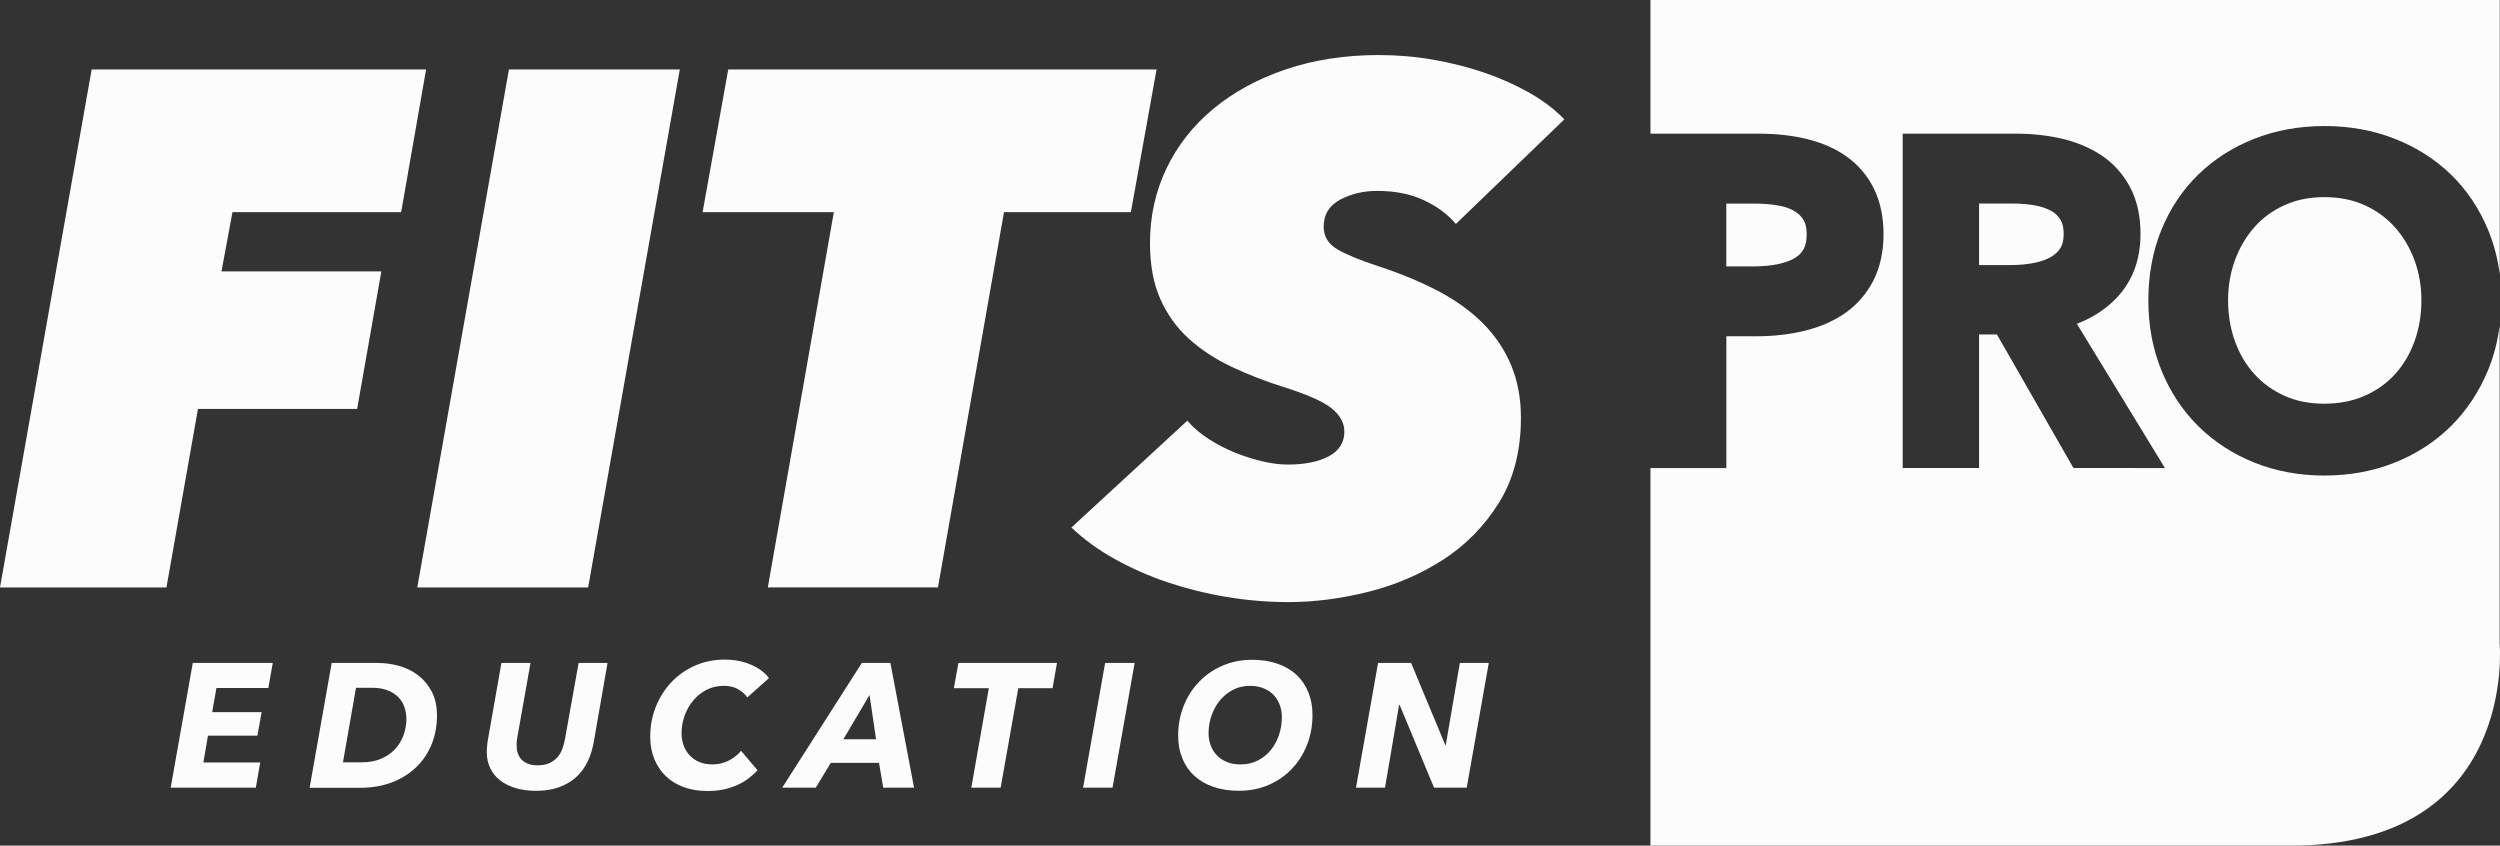 <svg width="204" height="69" viewBox="0 0 204 69" fill="none" xmlns="http://www.w3.org/2000/svg">
<rect x="0" y="0" width="204" height="69" fill="#333333" stroke="none"/>
<g clip-path="url(#clip0_1424_10710)">
<path d="M174.167 38.188H169.192L168.789 37.484L162.95 27.295H161.492V38.188H155.26V10.907H164.529C165.805 10.907 167.043 11.041 168.204 11.305C169.427 11.587 170.521 12.042 171.462 12.664C172.45 13.319 173.237 14.195 173.808 15.263C174.379 16.33 174.666 17.613 174.666 19.087C174.666 21.259 173.966 23.059 172.594 24.433C171.721 25.304 170.675 25.969 169.47 26.419L175.362 36.067L176.657 38.192H174.167V38.188ZM203.966 26.605C203.798 27.893 203.482 29.113 203.007 30.252C202.277 31.994 201.26 33.521 199.979 34.79C198.694 36.058 197.149 37.058 195.388 37.757C193.632 38.456 191.708 38.805 189.669 38.805C187.63 38.805 185.706 38.451 183.964 37.752C182.213 37.053 180.678 36.053 179.392 34.785C178.106 33.517 177.089 31.985 176.379 30.238C175.664 28.501 175.305 26.572 175.305 24.504C175.305 22.437 175.664 20.475 176.379 18.737C177.094 16.986 178.116 15.464 179.407 14.219C180.692 12.975 182.228 11.998 183.979 11.314C185.72 10.63 187.635 10.285 189.679 10.285C191.722 10.285 193.637 10.63 195.388 11.314C197.149 11.998 198.689 12.98 199.979 14.224C201.265 15.468 202.287 16.986 203.021 18.737C203.496 19.876 203.818 21.106 203.981 22.403V0H134.677V10.907H143.524C144.944 10.907 146.269 11.056 147.463 11.348C148.725 11.659 149.819 12.147 150.726 12.803C151.671 13.487 152.415 14.372 152.928 15.43C153.436 16.474 153.696 17.713 153.696 19.12C153.696 20.527 153.412 21.834 152.865 22.901C152.309 23.978 151.532 24.873 150.548 25.557C149.613 26.208 148.5 26.692 147.233 26.998C146.034 27.29 144.724 27.438 143.352 27.438H140.871V38.192H134.677V69.005H186.905C205.511 69.005 203.971 52.498 203.971 52.498V26.615L203.966 26.605Z" fill="#FCFCFC"/>
<path d="M192.951 16.742C191.996 16.306 190.893 16.086 189.664 16.086C188.436 16.086 187.371 16.306 186.412 16.742C185.452 17.177 184.632 17.775 183.97 18.522C183.293 19.288 182.756 20.188 182.381 21.207C182.002 22.236 181.811 23.346 181.811 24.514C181.811 25.682 182.002 26.835 182.381 27.874C182.756 28.898 183.293 29.798 183.974 30.544C184.651 31.286 185.471 31.875 186.421 32.301C187.366 32.727 188.455 32.942 189.66 32.942C190.864 32.942 191.972 32.727 192.946 32.301C193.915 31.875 194.745 31.286 195.422 30.549C196.103 29.803 196.64 28.903 197.015 27.879C197.398 26.835 197.586 25.711 197.586 24.519C197.586 23.327 197.394 22.245 197.015 21.216C196.64 20.202 196.098 19.297 195.417 18.536C194.745 17.78 193.915 17.182 192.956 16.742" fill="#FCFCFC"/>
<path d="M146.499 21.026C146.797 20.844 147.022 20.614 147.181 20.322C147.344 20.026 147.425 19.624 147.425 19.121C147.425 18.619 147.344 18.25 147.181 17.977C147.003 17.676 146.773 17.436 146.466 17.25C146.125 17.035 145.688 16.877 145.175 16.781C144.561 16.671 143.889 16.613 143.174 16.613H140.867V21.739H143.107C143.837 21.739 144.513 21.672 145.122 21.543C145.669 21.428 146.135 21.256 146.504 21.031" fill="#FCFCFC"/>
<path d="M167.427 17.241C167.072 17.03 166.64 16.873 166.141 16.777C165.556 16.667 164.932 16.609 164.284 16.609H161.492V21.63H164.04C164.755 21.63 165.422 21.568 166.016 21.448C166.549 21.343 167.01 21.17 167.393 20.945C167.72 20.754 167.964 20.51 168.147 20.213C168.315 19.94 168.396 19.562 168.396 19.084C168.396 18.605 168.315 18.227 168.147 17.954C167.964 17.648 167.729 17.413 167.427 17.232" fill="#FCFCFC"/>
<path d="M18.97 17.308L18.073 22.146H31.118L29.142 33.369H16.154L13.582 47.938H0L7.48 5.668H34.769L32.735 17.308H18.97Z" fill="#FCFCFC"/>
<path d="M34.05 47.938L41.529 5.668H55.472L47.992 47.938H34.05Z" fill="#FCFCFC"/>
<path d="M81.926 17.308L76.538 47.933H62.654L68.042 17.308H57.333L59.425 5.668H94.376L92.28 17.308H81.926Z" fill="#FCFCFC"/>
<path d="M118.787 18.262C118.111 17.462 117.233 16.821 116.153 16.323C115.079 15.825 113.822 15.577 112.382 15.577C111.264 15.577 110.257 15.816 109.36 16.29C108.463 16.768 108.012 17.505 108.012 18.501C108.012 19.3 108.386 19.913 109.144 20.353C109.902 20.793 111.015 21.248 112.483 21.727C114.311 22.325 115.942 23.005 117.372 23.756C118.802 24.512 120.015 25.388 121.009 26.383C122.002 27.379 122.765 28.513 123.302 29.786C123.839 31.064 124.108 32.49 124.108 34.084C124.108 36.788 123.508 39.1 122.323 41.01C121.133 42.919 119.612 44.475 117.765 45.666C115.918 46.858 113.879 47.734 111.653 48.294C109.422 48.849 107.253 49.131 105.142 49.131C103.468 49.131 101.794 48.993 100.114 48.715C98.44 48.437 96.833 48.035 95.297 47.523C93.757 47.006 92.318 46.37 90.96 45.614C89.607 44.858 88.427 44.001 87.429 43.044L96.886 34.328C97.365 34.883 97.941 35.381 98.622 35.817C99.299 36.257 100.009 36.621 100.748 36.922C101.487 37.224 102.235 37.463 102.993 37.64C103.751 37.822 104.447 37.908 105.09 37.908C106.486 37.908 107.604 37.678 108.443 37.224C109.283 36.769 109.7 36.099 109.7 35.223C109.7 34.51 109.35 33.873 108.654 33.314C107.954 32.758 106.649 32.179 104.735 31.581C103.219 31.102 101.794 30.547 100.455 29.911C99.117 29.274 97.96 28.508 96.981 27.613C96.003 26.718 95.235 25.646 94.679 24.392C94.122 23.139 93.839 21.617 93.839 19.827C93.839 17.639 94.29 15.61 95.187 13.739C96.084 11.867 97.361 10.245 99.016 8.876C100.671 7.503 102.648 6.426 104.941 5.655C107.234 4.88 109.758 4.492 112.512 4.492C114.028 4.492 115.525 4.621 116.998 4.88C118.471 5.138 119.867 5.497 121.186 5.952C122.505 6.407 123.719 6.957 124.837 7.594C125.955 8.23 126.891 8.948 127.649 9.742L118.792 18.281L118.787 18.262Z" fill="#FCFCFC"/>
<path d="M13.928 64.273L15.732 54.098H22.257L21.897 56.141H17.66L17.315 58.108H21.35L21.004 60.032H16.97L16.595 62.219H21.235L20.875 64.273H13.928Z" fill="#FCFCFC"/>
<path d="M27.99 62.205H29.53C30.125 62.205 30.653 62.105 31.109 61.908C31.565 61.712 31.944 61.449 32.246 61.119C32.548 60.788 32.778 60.41 32.932 59.984C33.086 59.559 33.162 59.118 33.162 58.668C33.162 58.324 33.105 57.993 32.994 57.682C32.884 57.371 32.711 57.099 32.481 56.869C32.251 56.639 31.958 56.457 31.608 56.323C31.258 56.189 30.84 56.122 30.36 56.122H29.051L27.985 62.2L27.99 62.205ZM27.069 54.098H30.845C31.421 54.098 31.996 54.179 32.567 54.337C33.138 54.495 33.652 54.749 34.107 55.093C34.563 55.438 34.937 55.883 35.225 56.424C35.513 56.965 35.657 57.62 35.657 58.386C35.657 59.276 35.499 60.085 35.187 60.817C34.875 61.545 34.438 62.167 33.882 62.679C33.325 63.191 32.668 63.588 31.91 63.866C31.152 64.144 30.327 64.282 29.43 64.282H25.265L27.064 54.107L27.069 54.098Z" fill="#FCFCFC"/>
<path d="M47.93 62.181C47.69 62.674 47.373 63.095 46.984 63.44C46.596 63.785 46.13 64.053 45.593 64.244C45.056 64.436 44.437 64.531 43.736 64.531C43.122 64.531 42.566 64.455 42.072 64.306C41.577 64.158 41.155 63.947 40.805 63.675C40.455 63.402 40.186 63.067 39.999 62.674C39.812 62.282 39.721 61.841 39.721 61.353C39.721 61.219 39.725 61.076 39.745 60.922C39.759 60.769 39.773 60.621 39.793 60.477L40.915 54.098H43.29L42.196 60.262C42.177 60.358 42.163 60.458 42.163 60.564C42.158 60.669 42.158 60.765 42.158 60.851C42.158 61.061 42.187 61.262 42.249 61.454C42.312 61.645 42.407 61.818 42.547 61.966C42.681 62.114 42.858 62.234 43.079 62.32C43.3 62.406 43.564 62.449 43.871 62.449C44.274 62.449 44.61 62.382 44.873 62.253C45.137 62.124 45.353 61.956 45.521 61.751C45.689 61.545 45.819 61.315 45.905 61.061C45.991 60.808 46.059 60.549 46.106 60.291L47.215 54.098H49.575L48.453 60.535C48.347 61.138 48.174 61.688 47.934 62.181" fill="#FCFCFC"/>
<path d="M61.814 62.851C61.612 63.071 61.377 63.286 61.114 63.492C60.85 63.698 60.547 63.88 60.207 64.038C59.866 64.195 59.492 64.32 59.084 64.411C58.676 64.502 58.225 64.545 57.736 64.545C57.016 64.545 56.368 64.44 55.793 64.229C55.217 64.018 54.728 63.717 54.325 63.329C53.922 62.942 53.61 62.473 53.389 61.927C53.169 61.381 53.058 60.778 53.058 60.118C53.058 59.247 53.212 58.428 53.519 57.663C53.826 56.897 54.253 56.227 54.795 55.657C55.337 55.088 55.98 54.638 56.719 54.312C57.458 53.987 58.259 53.824 59.123 53.824C59.928 53.824 60.653 53.963 61.296 54.245C61.939 54.528 62.423 54.892 62.749 55.332L60.979 56.911C60.816 56.662 60.571 56.442 60.25 56.251C59.928 56.059 59.526 55.964 59.046 55.964C58.537 55.964 58.072 56.074 57.654 56.289C57.237 56.504 56.877 56.792 56.575 57.151C56.273 57.51 56.038 57.921 55.87 58.385C55.702 58.849 55.615 59.333 55.615 59.831C55.615 60.175 55.673 60.505 55.783 60.817C55.894 61.128 56.057 61.401 56.268 61.63C56.479 61.86 56.743 62.042 57.055 62.176C57.367 62.31 57.726 62.377 58.129 62.377C58.58 62.377 59.007 62.281 59.41 62.09C59.813 61.898 60.168 61.625 60.475 61.271L61.814 62.851Z" fill="#FCFCFC"/>
<path d="M70.949 56.716L68.819 60.324H71.486L70.954 56.716H70.949ZM72.072 64.273L71.726 62.248H67.792L66.569 64.273H63.829L70.325 54.098H72.657L74.586 64.273H72.067H72.072Z" fill="#FCFCFC"/>
<path d="M83.092 56.156L81.653 64.273H79.259L80.689 56.156H77.834L78.208 54.098H86.249L85.889 56.156H83.092Z" fill="#FCFCFC"/>
<path d="M88.379 64.273L90.178 54.098H92.587L90.783 64.273H88.379Z" fill="#FCFCFC"/>
<path d="M101.228 62.378C101.755 62.378 102.23 62.268 102.648 62.053C103.065 61.837 103.42 61.55 103.708 61.191C103.996 60.832 104.217 60.421 104.37 59.956C104.524 59.492 104.6 59.014 104.6 58.525C104.6 58.171 104.543 57.836 104.428 57.525C104.313 57.214 104.149 56.941 103.929 56.712C103.713 56.482 103.439 56.3 103.113 56.166C102.787 56.032 102.417 55.965 102.005 55.965C101.487 55.965 101.017 56.075 100.599 56.295C100.182 56.515 99.827 56.807 99.534 57.166C99.241 57.525 99.016 57.937 98.858 58.396C98.699 58.856 98.618 59.329 98.618 59.818C98.618 60.172 98.675 60.507 98.79 60.818C98.906 61.129 99.073 61.402 99.294 61.632C99.515 61.861 99.784 62.043 100.11 62.177C100.431 62.311 100.805 62.378 101.228 62.378ZM102.168 53.84C102.936 53.84 103.626 53.945 104.236 54.156C104.845 54.366 105.363 54.668 105.785 55.06C106.208 55.453 106.534 55.926 106.759 56.482C106.985 57.037 107.1 57.654 107.1 58.334C107.1 59.195 106.956 60.004 106.663 60.756C106.371 61.507 105.958 62.163 105.43 62.723C104.903 63.283 104.269 63.723 103.535 64.044C102.801 64.364 101.99 64.527 101.108 64.527C100.33 64.527 99.635 64.422 99.021 64.211C98.406 64.001 97.884 63.699 97.457 63.307C97.03 62.914 96.703 62.44 96.478 61.885C96.252 61.33 96.137 60.713 96.137 60.033C96.137 59.172 96.286 58.363 96.583 57.611C96.881 56.86 97.298 56.204 97.836 55.644C98.373 55.084 99.011 54.644 99.745 54.323C100.479 54.003 101.29 53.84 102.173 53.84" fill="#FCFCFC"/>
<path d="M117.017 64.273L114.21 57.52H114.167L113.016 64.273H110.65L112.45 54.098H115.146L117.943 60.812H117.972L119.123 54.098H121.484L119.685 64.273H117.017Z" fill="#FCFCFC"/>
</g>
<defs>
<clipPath id="clip0_1424_10710">
<rect width="204" height="69" fill="white"/>
</clipPath>
</defs>
</svg>
